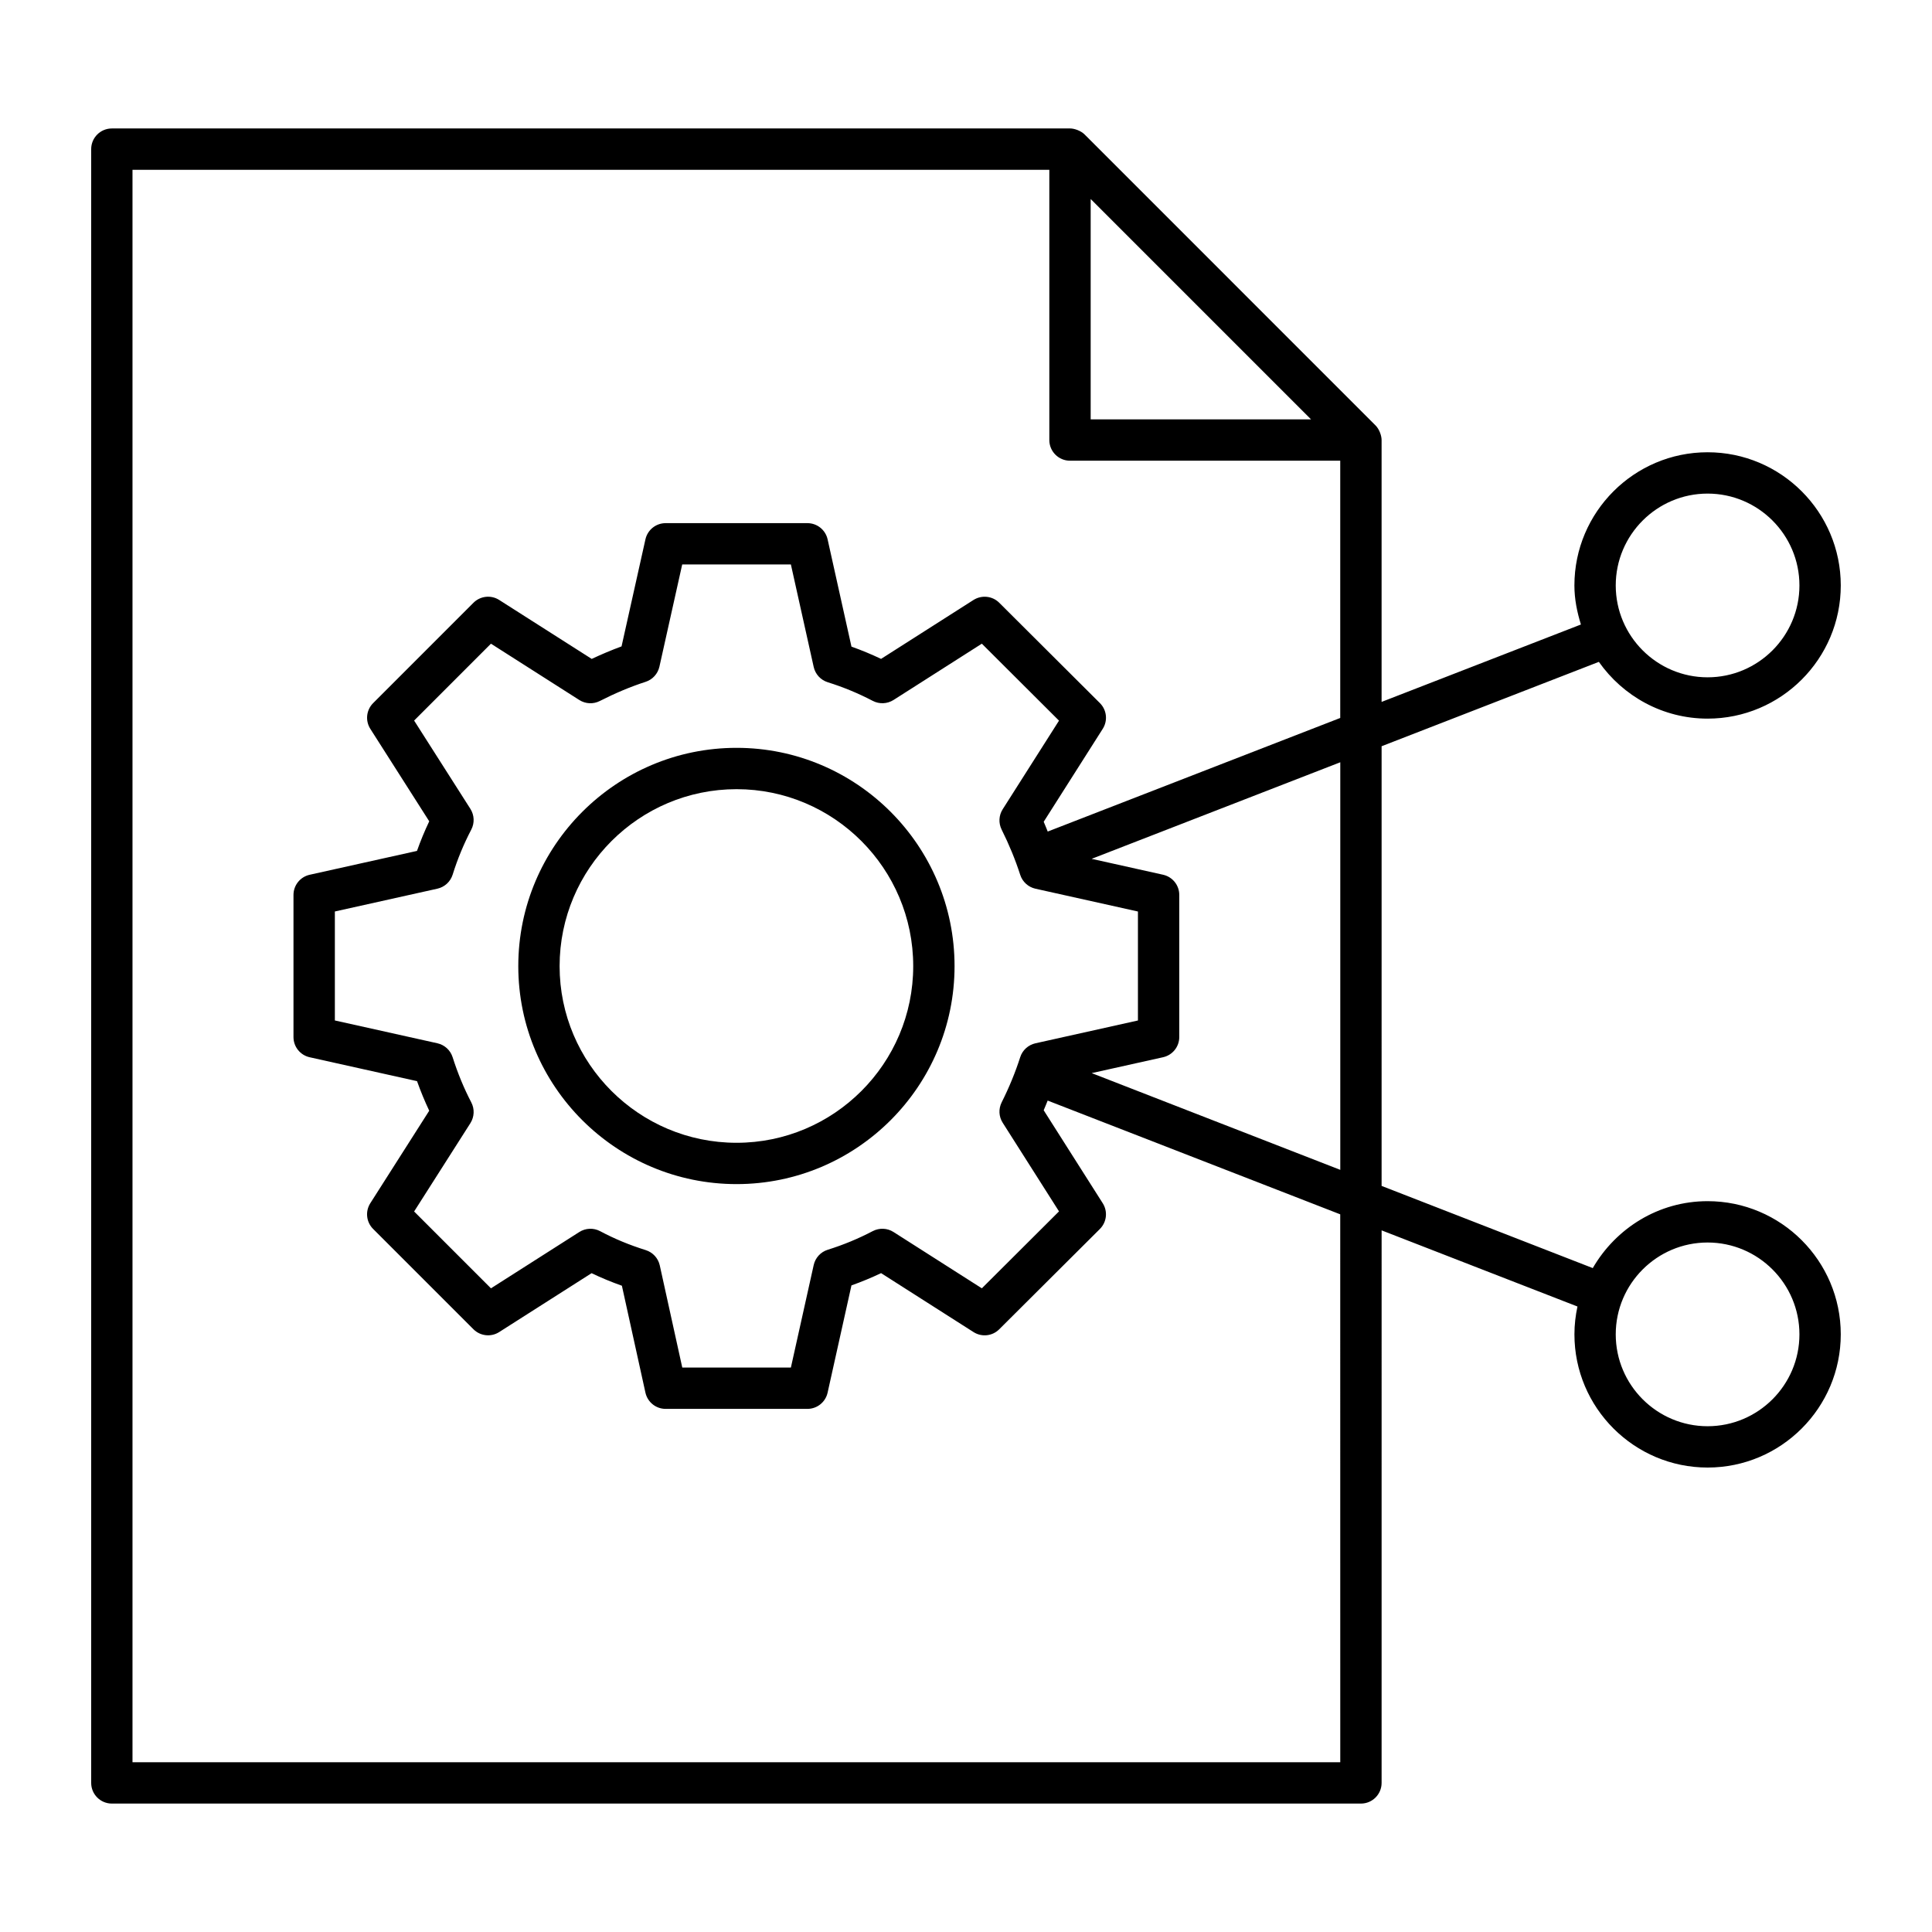 <?xml version="1.0" encoding="UTF-8"?>
<!-- Uploaded to: SVG Repo, www.svgrepo.com, Generator: SVG Repo Mixer Tools -->
<svg fill="#000000" width="800px" height="800px" version="1.1" viewBox="144 144 512 512" xmlns="http://www.w3.org/2000/svg">
 <g>
  <path d="m510.14 341.76 57.574-22.359c6.394 9.07 16.906 15.043 28.82 15.043 19.461 0 35.289-15.836 35.289-35.297-0.004-19.453-15.832-35.293-35.293-35.293-19.461 0-35.297 15.836-35.297 35.297 0 3.625 0.707 7.055 1.727 10.348l-52.824 20.512v-69.398c0-1.09-0.559-2.828-1.605-3.871l-77.09-77.098c-0.996-1-2.723-1.605-3.871-1.605l-253.93 0.004c-3.023 0-5.477 2.453-5.477 5.477v432.97c0 3.023 2.453 5.477 5.477 5.477h331.02c3.023 0 5.477-2.453 5.477-5.477l0.004-146.43 51.902 20.18c-0.512 2.383-0.805 4.844-0.805 7.379 0 19.461 15.836 35.297 35.297 35.297 19.453 0 35.285-15.836 35.285-35.297 0-19.461-15.828-35.297-35.289-35.297-13.039 0-24.32 7.191-30.434 17.734l-55.961-21.777zm86.391-66.953c13.418 0 24.336 10.926 24.336 24.344 0 13.418-10.918 24.344-24.336 24.344-13.418 0-24.344-10.926-24.344-24.344 0-13.418 10.926-24.344 24.344-24.344zm0 198.47c13.418 0 24.336 10.926 24.336 24.344 0 13.418-10.918 24.344-24.336 24.344-13.418 0-24.344-10.926-24.344-24.344 0-13.418 10.926-24.344 24.344-24.344zm-97.344-19.254-65.879-25.637 18.926-4.211c2.504-0.562 4.285-2.781 4.285-5.348v-37.664c0-2.566-1.781-4.785-4.285-5.348l-18.938-4.215 65.891-25.59zm-230.29-17.875c-1.934-3.707-3.602-7.738-4.949-11.98-0.59-1.855-2.125-3.258-4.027-3.688l-27.18-6.047v-28.879l27.18-6.047c1.91-0.43 3.449-1.848 4.035-3.715 1.297-4.144 2.91-8.051 4.941-11.949 0.906-1.738 0.812-3.82-0.234-5.477l-14.918-23.41 20.363-20.371 23.418 14.926c1.641 1.047 3.707 1.141 5.434 0.258 4.144-2.109 8.223-3.816 12.113-5.07 1.855-0.59 3.25-2.125 3.68-4.023l6.039-27.09h28.801l6.047 27.176c0.43 1.91 1.84 3.449 3.707 4.035 4.156 1.305 8.07 2.922 11.957 4.949 1.734 0.898 3.809 0.812 5.477-0.234l23.418-14.93 20.449 20.395-14.926 23.488c-1.035 1.625-1.133 3.664-0.277 5.383 1.988 3.981 3.644 8.016 4.922 11.984 0.59 1.855 2.125 3.25 4.023 3.68l27.176 6.047v28.879l-27.176 6.047c-1.898 0.43-3.43 1.824-4.023 3.68-1.27 3.965-2.922 7.992-4.922 11.984-0.855 1.719-0.758 3.758 0.277 5.383l14.926 23.496-20.449 20.387-23.418-14.93c-1.652-1.055-3.742-1.133-5.484-0.234-3.852 2.019-7.766 3.637-11.949 4.949-1.867 0.586-3.281 2.125-3.707 4.035l-6.047 27.176h-28.785l-5.961-27.066c-0.422-1.918-1.84-3.457-3.707-4.051-4.371-1.367-8.32-3.008-12.094-5.019-1.738-0.926-3.852-0.848-5.519 0.215l-23.418 14.926-20.363-20.363 14.918-23.418c1.047-1.66 1.141-3.75 0.234-5.484zm222.54-181.01h-58.398v-58.398zm7.746 355.88h-320.07v-422.02h242.97v71.617c0 3.023 2.453 5.477 5.477 5.477h71.617v68.176l-77.52 30.102c-0.371-0.863-0.668-1.734-1.066-2.594l15.652-24.637c1.375-2.168 1.062-5.004-0.758-6.816l-26.676-26.59c-1.816-1.816-4.648-2.098-6.809-0.742l-24.508 15.621c-2.566-1.219-5.168-2.297-7.844-3.25l-6.324-28.438c-0.562-2.504-2.781-4.285-5.348-4.285h-37.578c-2.566 0-4.785 1.781-5.348 4.285l-6.332 28.379c-2.594 0.949-5.242 2.062-7.906 3.316l-24.527-15.629c-2.152-1.375-5-1.062-6.816 0.75l-26.582 26.59c-1.816 1.816-2.125 4.648-0.75 6.816l15.617 24.508c-1.227 2.574-2.297 5.168-3.246 7.844l-28.445 6.324c-2.504 0.562-4.285 2.781-4.285 5.348v37.664c0 2.566 1.781 4.785 4.285 5.348l28.457 6.332c0.961 2.703 2.047 5.32 3.231 7.836l-15.617 24.516c-1.375 2.168-1.07 5 0.75 6.816l26.582 26.582c1.816 1.816 4.664 2.125 6.816 0.75l24.492-15.609c2.566 1.227 5.254 2.34 8.035 3.324l6.238 28.336c0.555 2.512 2.781 4.301 5.348 4.301h37.578c2.566 0 4.785-1.781 5.348-4.285l6.324-28.438c2.688-0.957 5.289-2.031 7.852-3.25l24.5 15.621c2.16 1.375 4.992 1.082 6.809-0.742l26.676-26.582c1.816-1.812 2.133-4.648 0.758-6.816l-15.652-24.645c0.395-0.855 0.688-1.711 1.055-2.566l77.531 30.145z"/>
  <path d="m339.2 457.8c31.852 0 57.766-25.91 57.766-57.766 0-31.902-25.91-57.848-57.766-57.848-31.902 0-57.848 25.949-57.848 57.848 0 31.855 25.945 57.766 57.848 57.766zm0-104.66c25.812 0 46.812 21.035 46.812 46.898 0 25.812-21 46.812-46.812 46.812-25.863 0-46.898-21-46.898-46.812 0.004-25.863 21.039-46.898 46.898-46.898z"/>
 </g>
</svg>